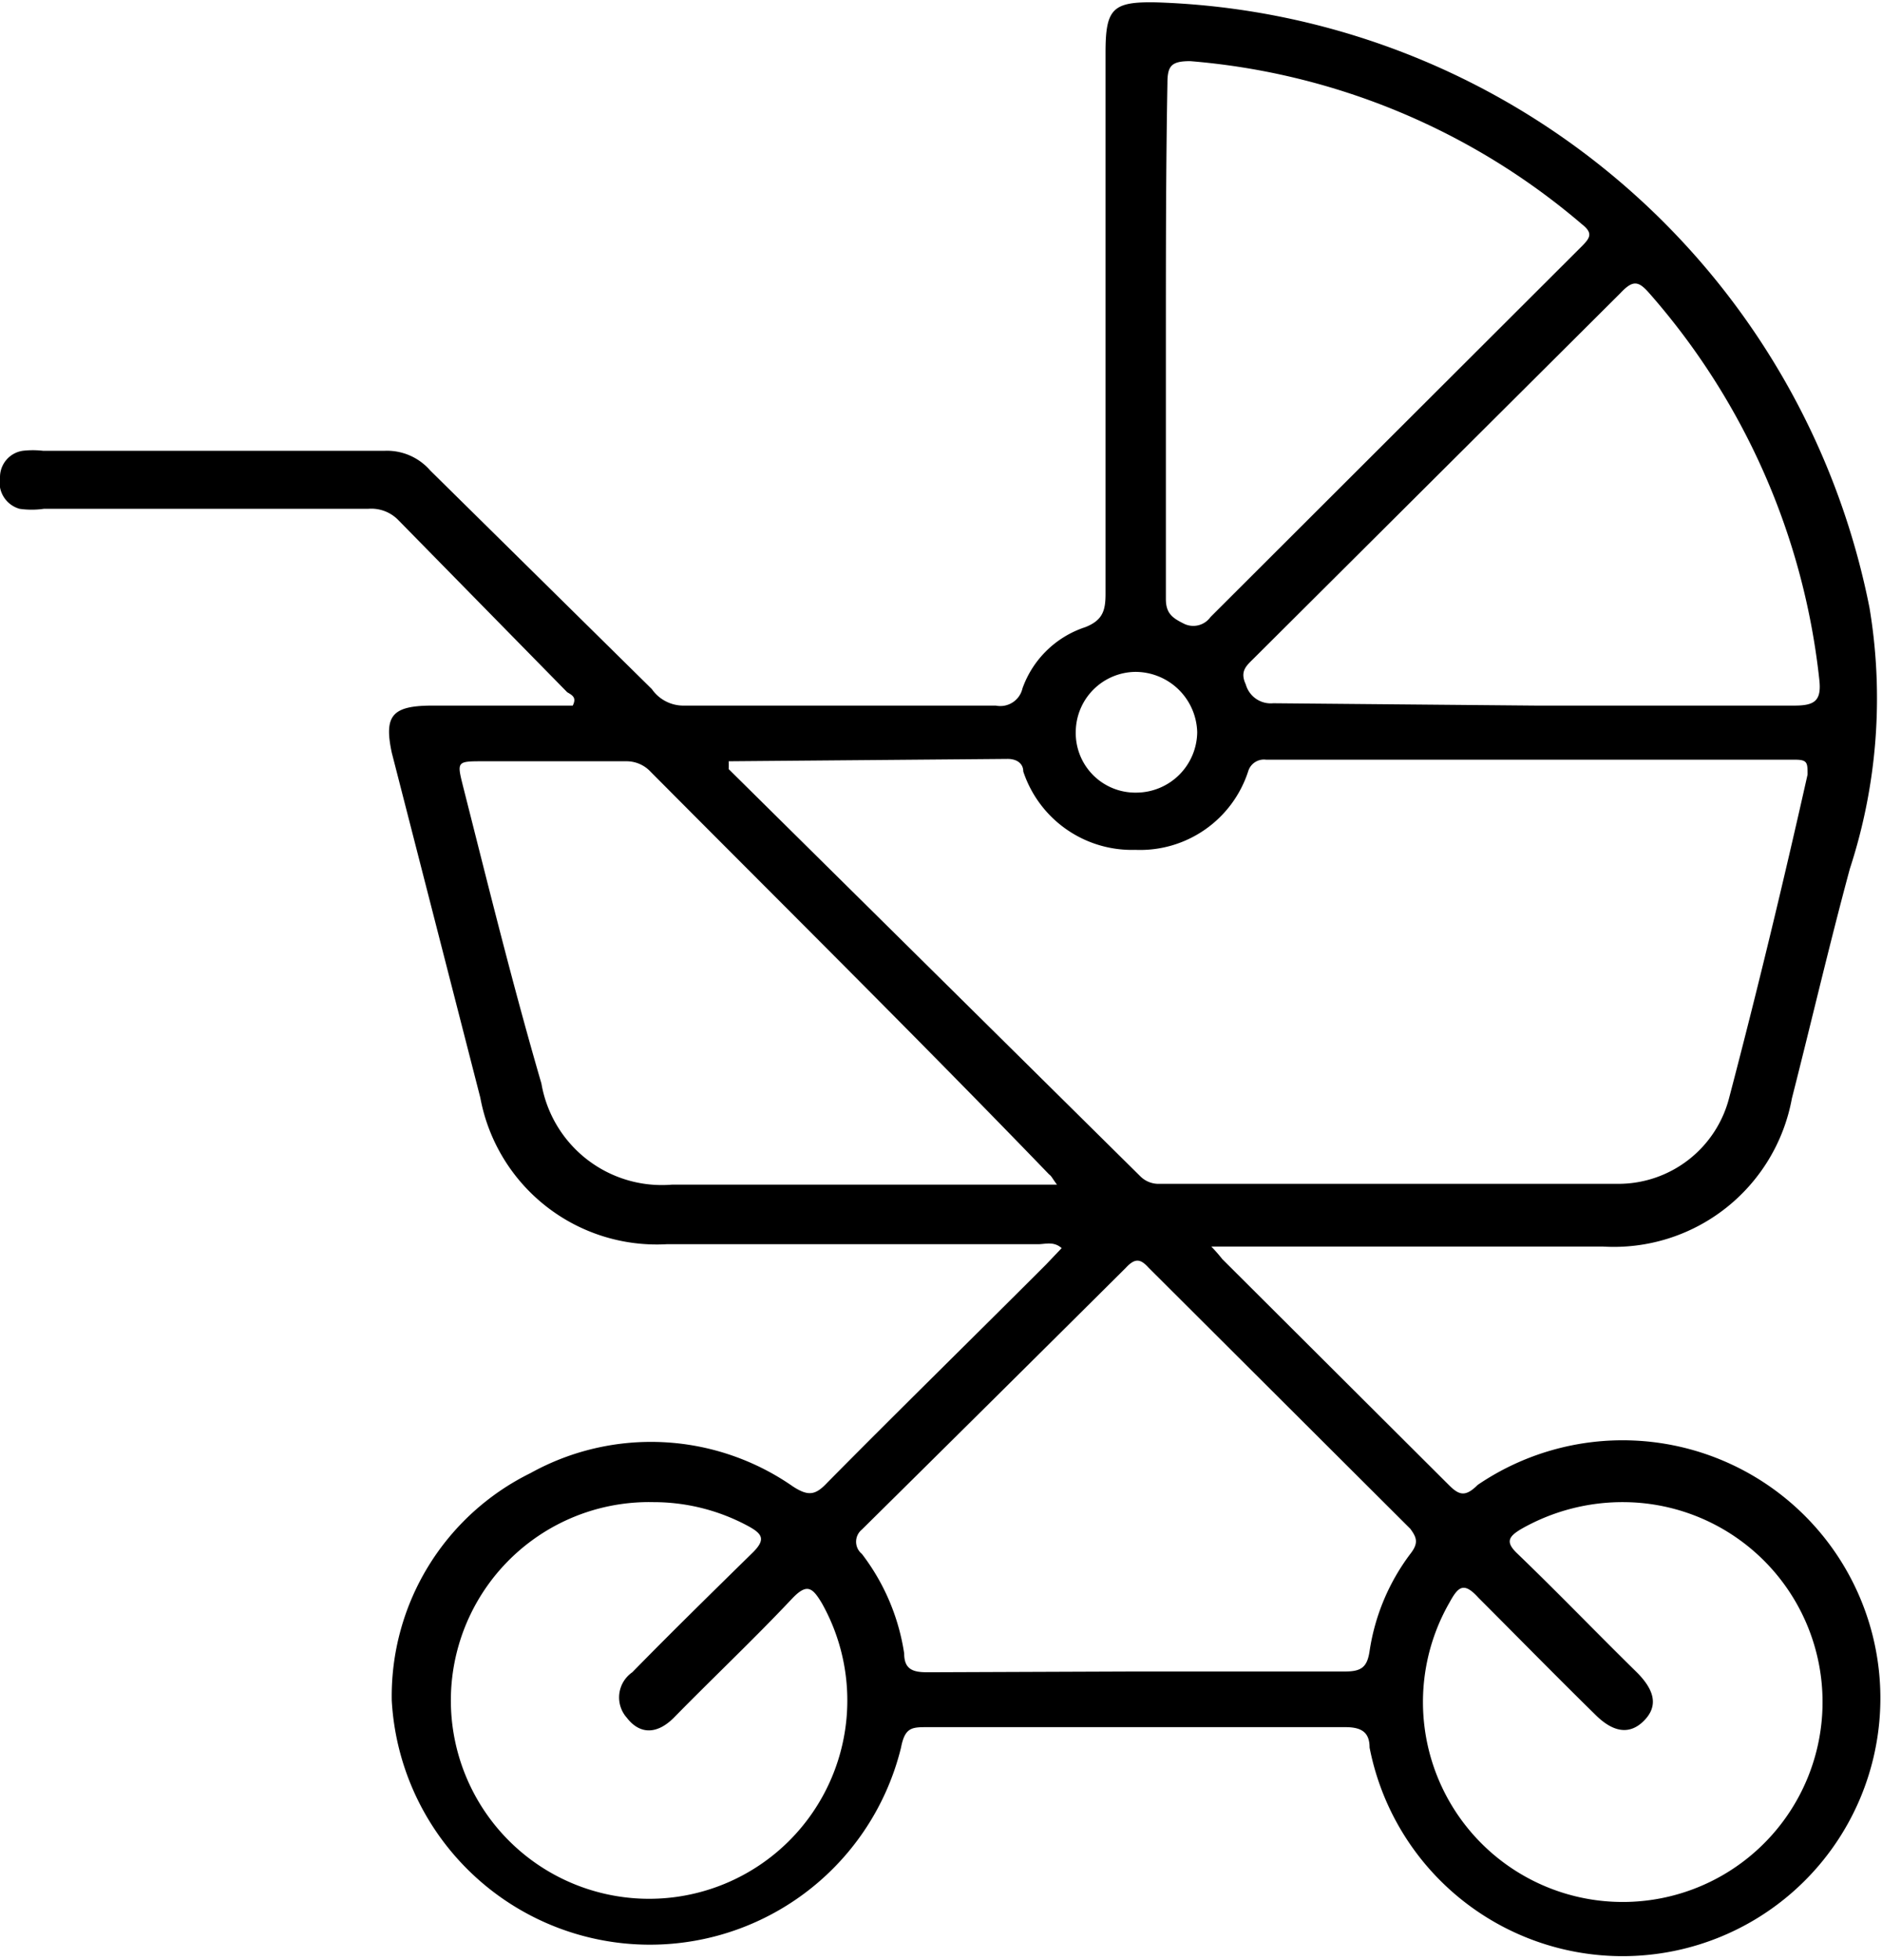 <svg xmlns="http://www.w3.org/2000/svg" viewBox="0 0 24.02 25"><g id="Слой_2" data-name="Слой 2"><g id="Слой_1-2" data-name="Слой 1"><path d="M15.43,15.87a2,2,0,0,1,.17.19l2.89,2.88c.13.13.21.16.37,0a3.29,3.29,0,1,1-1.38,3.35c0-.2-.11-.26-.31-.26H11.84c-.2,0-.29,0-.34.26A3.3,3.3,0,0,1,5,21.69a3.17,3.17,0,0,1,1.77-2.9,3.17,3.17,0,0,1,3.35.17c.2.13.29.11.44-.05.92-.93,1.86-1.85,2.79-2.78l.2-.21c-.1-.09-.21-.05-.3-.05H8.51A2.29,2.29,0,0,1,6.13,14L5,9.6C4.9,9.13,5,9,5.52,9H7.31c.05-.1,0-.13-.07-.17L5.08,6.63a.48.48,0,0,0-.38-.14H.56a1.09,1.09,0,0,1-.31,0A.35.35,0,0,1,0,6.09a.34.34,0,0,1,.29-.34,1.14,1.14,0,0,1,.26,0H4.91A.73.73,0,0,1,5.49,6L8.32,8.79A.49.49,0,0,0,8.71,9h4a.29.29,0,0,0,.34-.22A1.27,1.27,0,0,1,13.85,8c.23-.09.26-.22.26-.43,0-2.3,0-4.6,0-6.9,0-.56.09-.65.64-.64a9.59,9.59,0,0,1,9.11,7.72,7,7,0,0,1-.25,3.33c-.27,1-.49,1.95-.74,2.93a2.31,2.31,0,0,1-2.41,1.89h-5ZM9.3,9.71a.94.94,0,0,1,0,.1L14.55,15a.33.33,0,0,0,.25.1c1.95,0,3.9,0,5.85,0A1.46,1.46,0,0,0,22.07,14c.36-1.37.69-2.74,1-4.12,0-.15,0-.19-.16-.19H16.16a.21.21,0,0,0-.23.15,1.45,1.45,0,0,1-1.44,1,1.46,1.46,0,0,1-1.43-1c0-.1-.08-.16-.2-.16Zm5.19,11.61h2.68c.21,0,.28-.06.31-.26A2.73,2.73,0,0,1,18,19.82c.11-.14.08-.21,0-.32l-3.34-3.33c-.1-.11-.17-.13-.29,0Q12.69,17.84,11,19.51a.2.2,0,0,0,0,.31,2.76,2.76,0,0,1,.54,1.27c0,.21.12.24.3.24Zm-1-6.21c-.06-.08-.07-.11-.1-.13C11.73,13.26,10,11.55,8.3,9.84A.42.42,0,0,0,8,9.71H6.17c-.34,0-.34,0-.26.32.32,1.26.63,2.52,1,3.79a1.56,1.56,0,0,0,1.67,1.29h5ZM19.6,9h3.3c.26,0,.35-.06.32-.33a8.91,8.91,0,0,0-2.17-4.93c-.14-.16-.21-.17-.37,0L16,8.4c-.09.09-.18.16-.1.33a.33.33,0,0,0,.35.24ZM14.88,4.34c0,1.1,0,2.2,0,3.3,0,.18.08.24.22.31a.27.27,0,0,0,.35-.08l4.74-4.73c.11-.11.14-.17,0-.28a8.79,8.79,0,0,0-5-2.08c-.24,0-.29.06-.29.28C14.88,2.15,14.88,3.24,14.88,4.34ZM8.34,19.16a2.53,2.53,0,1,0,2.15,1.29c-.12-.2-.19-.26-.38-.06-.49.52-1,1-1.51,1.52-.21.21-.43.22-.6,0a.39.39,0,0,1,.07-.58c.5-.51,1-1,1.52-1.51.2-.19.14-.26-.07-.37A2.54,2.54,0,0,0,8.34,19.16Zm12.39,0a2.61,2.61,0,0,0-1.31.34c-.17.1-.21.17-.05.32.52.5,1,1,1.52,1.51.24.24.27.44.09.62s-.39.15-.62-.08c-.5-.49-1-1-1.49-1.49-.19-.21-.26-.14-.37.06a2.55,2.55,0,1,0,2.23-1.28ZM14.5,10.11a.78.78,0,0,0,.78-.77.79.79,0,0,0-.79-.77.77.77,0,0,0-.76.76A.76.76,0,0,0,14.5,10.11Z"/></g></g></svg>